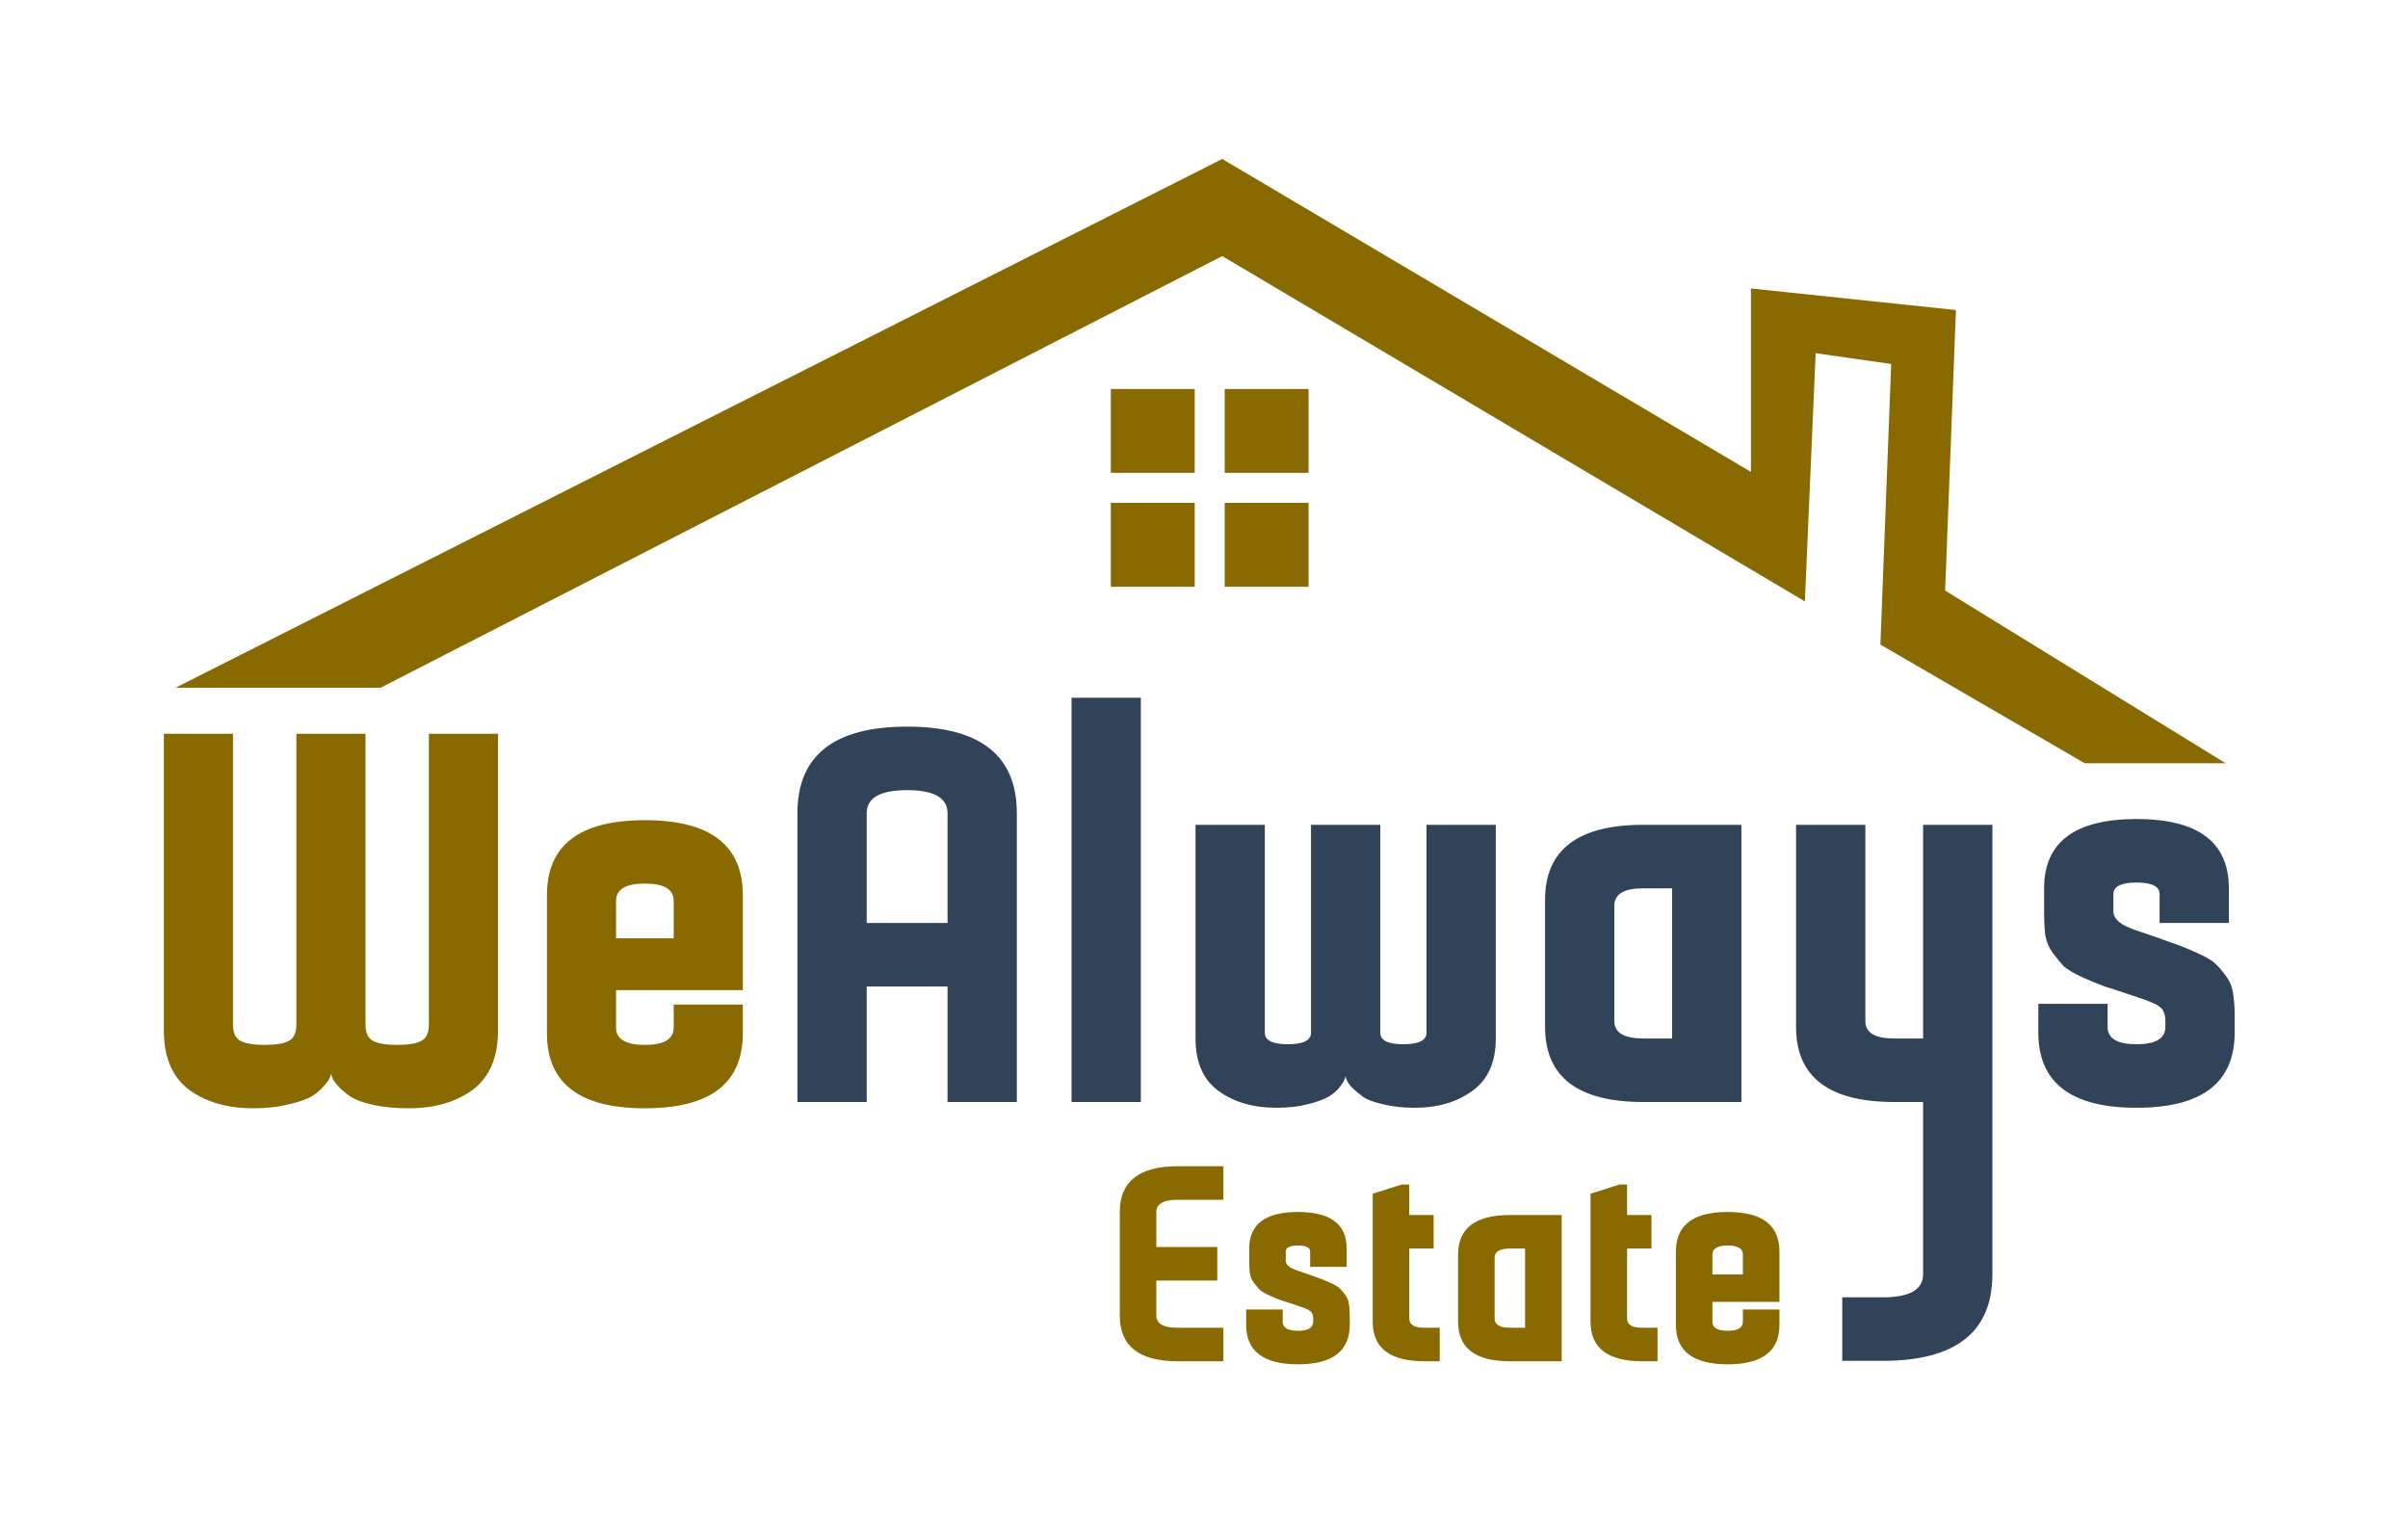 <svg width="125" height="79" viewBox="0 0 125 79" fill="none" xmlns="http://www.w3.org/2000/svg">
<g filter="url(#filter0_d)">
<path d="M21.216 57.526C20.518 57.526 19.9 57.466 19.362 57.346C18.824 57.227 18.425 57.077 18.166 56.898C17.907 56.718 17.697 56.539 17.538 56.359C17.378 56.18 17.279 56.031 17.239 55.911L17.179 55.731C17.179 55.771 17.159 55.841 17.119 55.941C17.099 56.02 16.999 56.16 16.82 56.359C16.66 56.559 16.451 56.738 16.192 56.898C15.933 57.057 15.534 57.197 14.996 57.316C14.457 57.456 13.839 57.526 13.141 57.526C11.806 57.526 10.699 57.207 9.822 56.569C8.944 55.911 8.506 54.884 8.506 53.488V38.086H12.095V53.189C12.095 53.608 12.224 53.887 12.483 54.027C12.743 54.166 13.161 54.236 13.74 54.236C14.318 54.236 14.736 54.166 14.996 54.027C15.255 53.887 15.384 53.608 15.384 53.189V38.086H18.973V53.189C18.973 53.608 19.103 53.887 19.362 54.027C19.621 54.166 20.04 54.236 20.618 54.236C21.196 54.236 21.615 54.166 21.874 54.027C22.134 53.887 22.263 53.608 22.263 53.189V38.086H25.852V53.488C25.852 54.884 25.413 55.911 24.536 56.569C23.659 57.207 22.552 57.526 21.216 57.526Z" fill="#886A00"/>
<path d="M38.56 51.395H31.98V53.339C31.98 53.937 32.479 54.236 33.476 54.236C34.473 54.236 34.971 53.937 34.971 53.339V52.143H38.56V53.638C38.56 56.23 36.865 57.526 33.476 57.526C30.086 57.526 28.392 56.23 28.392 53.638V46.46C28.392 43.868 30.086 42.572 33.476 42.572C36.865 42.572 38.56 43.868 38.56 46.46V51.395ZM31.98 46.759V48.703H34.971V46.759C34.971 46.161 34.473 45.862 33.476 45.862C32.479 45.862 31.98 46.161 31.98 46.759Z" fill="#886A00"/>
<path d="M41.394 42.212C41.394 39.215 43.292 37.716 47.089 37.716C50.886 37.716 52.784 39.215 52.784 42.212V57.199H49.187V51.205H44.991V57.199H41.394V42.212ZM49.187 47.907V42.212C49.187 41.413 48.488 41.013 47.089 41.013C45.69 41.013 44.991 41.413 44.991 42.212V47.907H49.187Z" fill="#314358"/>
<path d="M55.624 57.199V36.217H59.221V57.199H55.624Z" fill="#314358"/>
<path d="M73.45 57.499C72.831 57.499 72.281 57.439 71.802 57.319C71.342 57.219 70.992 57.09 70.752 56.93C70.513 56.75 70.313 56.58 70.153 56.42C70.013 56.26 69.923 56.12 69.883 56L69.853 55.85C69.853 55.891 69.833 55.95 69.793 56.03C69.773 56.11 69.683 56.25 69.523 56.45C69.384 56.63 69.194 56.79 68.954 56.93C68.714 57.069 68.355 57.199 67.875 57.319C67.415 57.439 66.876 57.499 66.256 57.499C65.057 57.499 64.058 57.209 63.259 56.63C62.459 56.05 62.06 55.141 62.06 53.902V42.812H65.657V53.602C65.657 54.002 66.056 54.202 66.856 54.202C67.655 54.202 68.055 54.002 68.055 53.602V42.812H71.652V53.602C71.652 54.002 72.051 54.202 72.851 54.202C73.65 54.202 74.05 54.002 74.05 53.602V42.812H77.647V53.902C77.647 55.141 77.237 56.05 76.418 56.63C75.618 57.209 74.629 57.499 73.45 57.499Z" fill="#314358"/>
<path d="M80.205 46.708C80.205 44.111 81.903 42.812 85.3 42.812H90.396V57.199H85.3C81.903 57.199 80.205 55.901 80.205 53.303V46.708ZM86.799 46.109H85.3C84.301 46.109 83.802 46.409 83.802 47.008V53.003C83.802 53.602 84.301 53.902 85.3 53.902H86.799V46.109Z" fill="#314358"/>
<path d="M99.829 42.812H103.426V66.138C103.426 69.136 101.527 70.635 97.73 70.635H95.632V67.338H97.73C99.129 67.338 99.829 66.938 99.829 66.138V57.199H98.33C94.933 57.199 93.234 55.901 93.234 53.303V42.812H96.831V53.003C96.831 53.602 97.331 53.902 98.33 53.902H99.829V42.812Z" fill="#314358"/>
<path d="M110.906 48.297C111.745 48.577 112.345 48.787 112.705 48.926C113.084 49.046 113.514 49.216 113.994 49.436C114.493 49.656 114.823 49.846 114.983 50.006C115.163 50.165 115.352 50.385 115.552 50.665C115.752 50.925 115.872 51.215 115.912 51.534C115.972 51.854 116.002 52.244 116.002 52.703V53.602C116.002 56.2 114.303 57.499 110.906 57.499C107.509 57.499 105.811 56.2 105.811 53.602V52.104H109.407V53.303C109.407 53.902 109.907 54.202 110.906 54.202C111.905 54.202 112.405 53.902 112.405 53.303V53.003C112.405 52.643 112.305 52.394 112.105 52.254C111.925 52.114 111.526 51.944 110.906 51.744C110.147 51.484 109.597 51.304 109.258 51.205C108.938 51.085 108.548 50.925 108.089 50.725C107.629 50.505 107.309 50.315 107.129 50.155C106.97 49.976 106.78 49.746 106.56 49.466C106.36 49.186 106.23 48.877 106.17 48.537C106.13 48.197 106.11 47.788 106.11 47.308V46.109C106.11 43.711 107.709 42.512 110.906 42.512C114.103 42.512 115.702 43.711 115.702 46.109V47.907H112.105V46.409C112.105 46.009 111.705 45.809 110.906 45.809C110.107 45.809 109.707 46.009 109.707 46.409V47.308C109.707 47.708 110.107 48.037 110.906 48.297Z" fill="#314358"/>
<path d="M61.133 62.275C60.395 62.275 60.026 62.486 60.026 62.908V64.727H63.189V66.466H60.026V68.285C60.026 68.707 60.395 68.918 61.133 68.918H63.505V70.657H61.133C59.13 70.657 58.128 69.867 58.128 68.285V62.908C58.128 61.326 59.13 60.535 61.133 60.535H63.505V62.275H61.133Z" fill="#886A00"/>
<path d="M67.377 65.96C67.82 66.108 68.136 66.219 68.326 66.292C68.526 66.356 68.753 66.445 69.006 66.561C69.27 66.677 69.444 66.777 69.528 66.862C69.623 66.946 69.723 67.062 69.828 67.21C69.934 67.347 69.997 67.5 70.018 67.668C70.05 67.837 70.066 68.043 70.066 68.285V68.76C70.066 70.13 69.169 70.816 67.377 70.816C65.585 70.816 64.688 70.13 64.688 68.76V67.969H66.586V68.602C66.586 68.918 66.85 69.076 67.377 69.076C67.904 69.076 68.168 68.918 68.168 68.602V68.443C68.168 68.254 68.115 68.122 68.01 68.048C67.915 67.974 67.704 67.885 67.377 67.779C66.976 67.642 66.686 67.547 66.507 67.494C66.338 67.431 66.133 67.347 65.89 67.241C65.648 67.125 65.479 67.025 65.384 66.941C65.3 66.846 65.2 66.725 65.084 66.577C64.978 66.43 64.91 66.266 64.878 66.087C64.857 65.908 64.847 65.691 64.847 65.438V64.806C64.847 63.541 65.69 62.908 67.377 62.908C69.064 62.908 69.907 63.541 69.907 64.806V65.755H68.01V64.964C68.01 64.753 67.799 64.648 67.377 64.648C66.955 64.648 66.744 64.753 66.744 64.964V65.438C66.744 65.649 66.955 65.823 67.377 65.96Z" fill="#886A00"/>
<path d="M73.947 68.918H74.737V70.657H73.947C72.154 70.657 71.258 69.972 71.258 68.602V61.959L72.76 61.484H73.156V63.066H74.421V64.806H73.156V68.443C73.156 68.76 73.419 68.918 73.947 68.918Z" fill="#886A00"/>
<path d="M75.689 65.122C75.689 63.751 76.585 63.066 78.377 63.066H81.066V70.657H78.377C76.585 70.657 75.689 69.972 75.689 68.602V65.122ZM79.168 64.806H78.377C77.85 64.806 77.587 64.964 77.587 65.28V68.443C77.587 68.76 77.85 68.918 78.377 68.918H79.168V64.806Z" fill="#886A00"/>
<path d="M85.252 68.918H86.043V70.657H85.252C83.46 70.657 82.564 69.972 82.564 68.602V61.959L84.066 61.484H84.462V63.066H85.727V64.806H84.462V68.443C84.462 68.76 84.725 68.918 85.252 68.918Z" fill="#886A00"/>
<path d="M92.372 67.573H88.892V68.602C88.892 68.918 89.156 69.076 89.683 69.076C90.21 69.076 90.474 68.918 90.474 68.602V67.969H92.372V68.76C92.372 70.13 91.476 70.816 89.683 70.816C87.891 70.816 86.995 70.13 86.995 68.76V64.964C86.995 63.593 87.891 62.908 89.683 62.908C91.476 62.908 92.372 63.593 92.372 64.964V67.573ZM88.892 65.122V66.15H90.474V65.122C90.474 64.806 90.21 64.648 89.683 64.648C89.156 64.648 88.892 64.806 88.892 65.122Z" fill="#886A00"/>
<path fill-rule="evenodd" clip-rule="evenodd" d="M19.758 35.696L9.116 35.696L63.446 8.251L90.891 24.494L90.891 14.972L101.533 16.092L100.973 30.655L115.535 39.617H108.218L97.612 33.456L98.172 18.893L94.251 18.332L93.691 31.215L63.446 13.292L19.758 35.696ZM57.663 20.189H62.018V24.544H57.663V20.189ZM67.929 20.189H63.574V24.544H67.929V20.189ZM63.574 26.1H67.929V30.455H63.574V26.1ZM62.018 26.1H57.663V30.455H62.018V26.1Z" fill="#886A00"/>
</g>
<defs>
<filter id="filter0_d" x="0.485" y="0.23" width="123.538" height="78.607" filterUnits="userSpaceOnUse" color-interpolation-filters="sRGB">
<feFlood flood-opacity="0" result="BackgroundImageFix"/>
<feColorMatrix in="SourceAlpha" type="matrix" values="0 0 0 0 0 0 0 0 0 0 0 0 0 0 0 0 0 0 127 0" result="hardAlpha"/>
<feOffset/>
<feGaussianBlur stdDeviation="4.011"/>
<feColorMatrix type="matrix" values="0 0 0 0 0 0 0 0 0 0 0 0 0 0 0 0 0 0 0.1 0"/>
<feBlend mode="normal" in2="BackgroundImageFix" result="effect1_dropShadow"/>
<feBlend mode="normal" in="SourceGraphic" in2="effect1_dropShadow" result="shape"/>
</filter>
</defs>
</svg>
